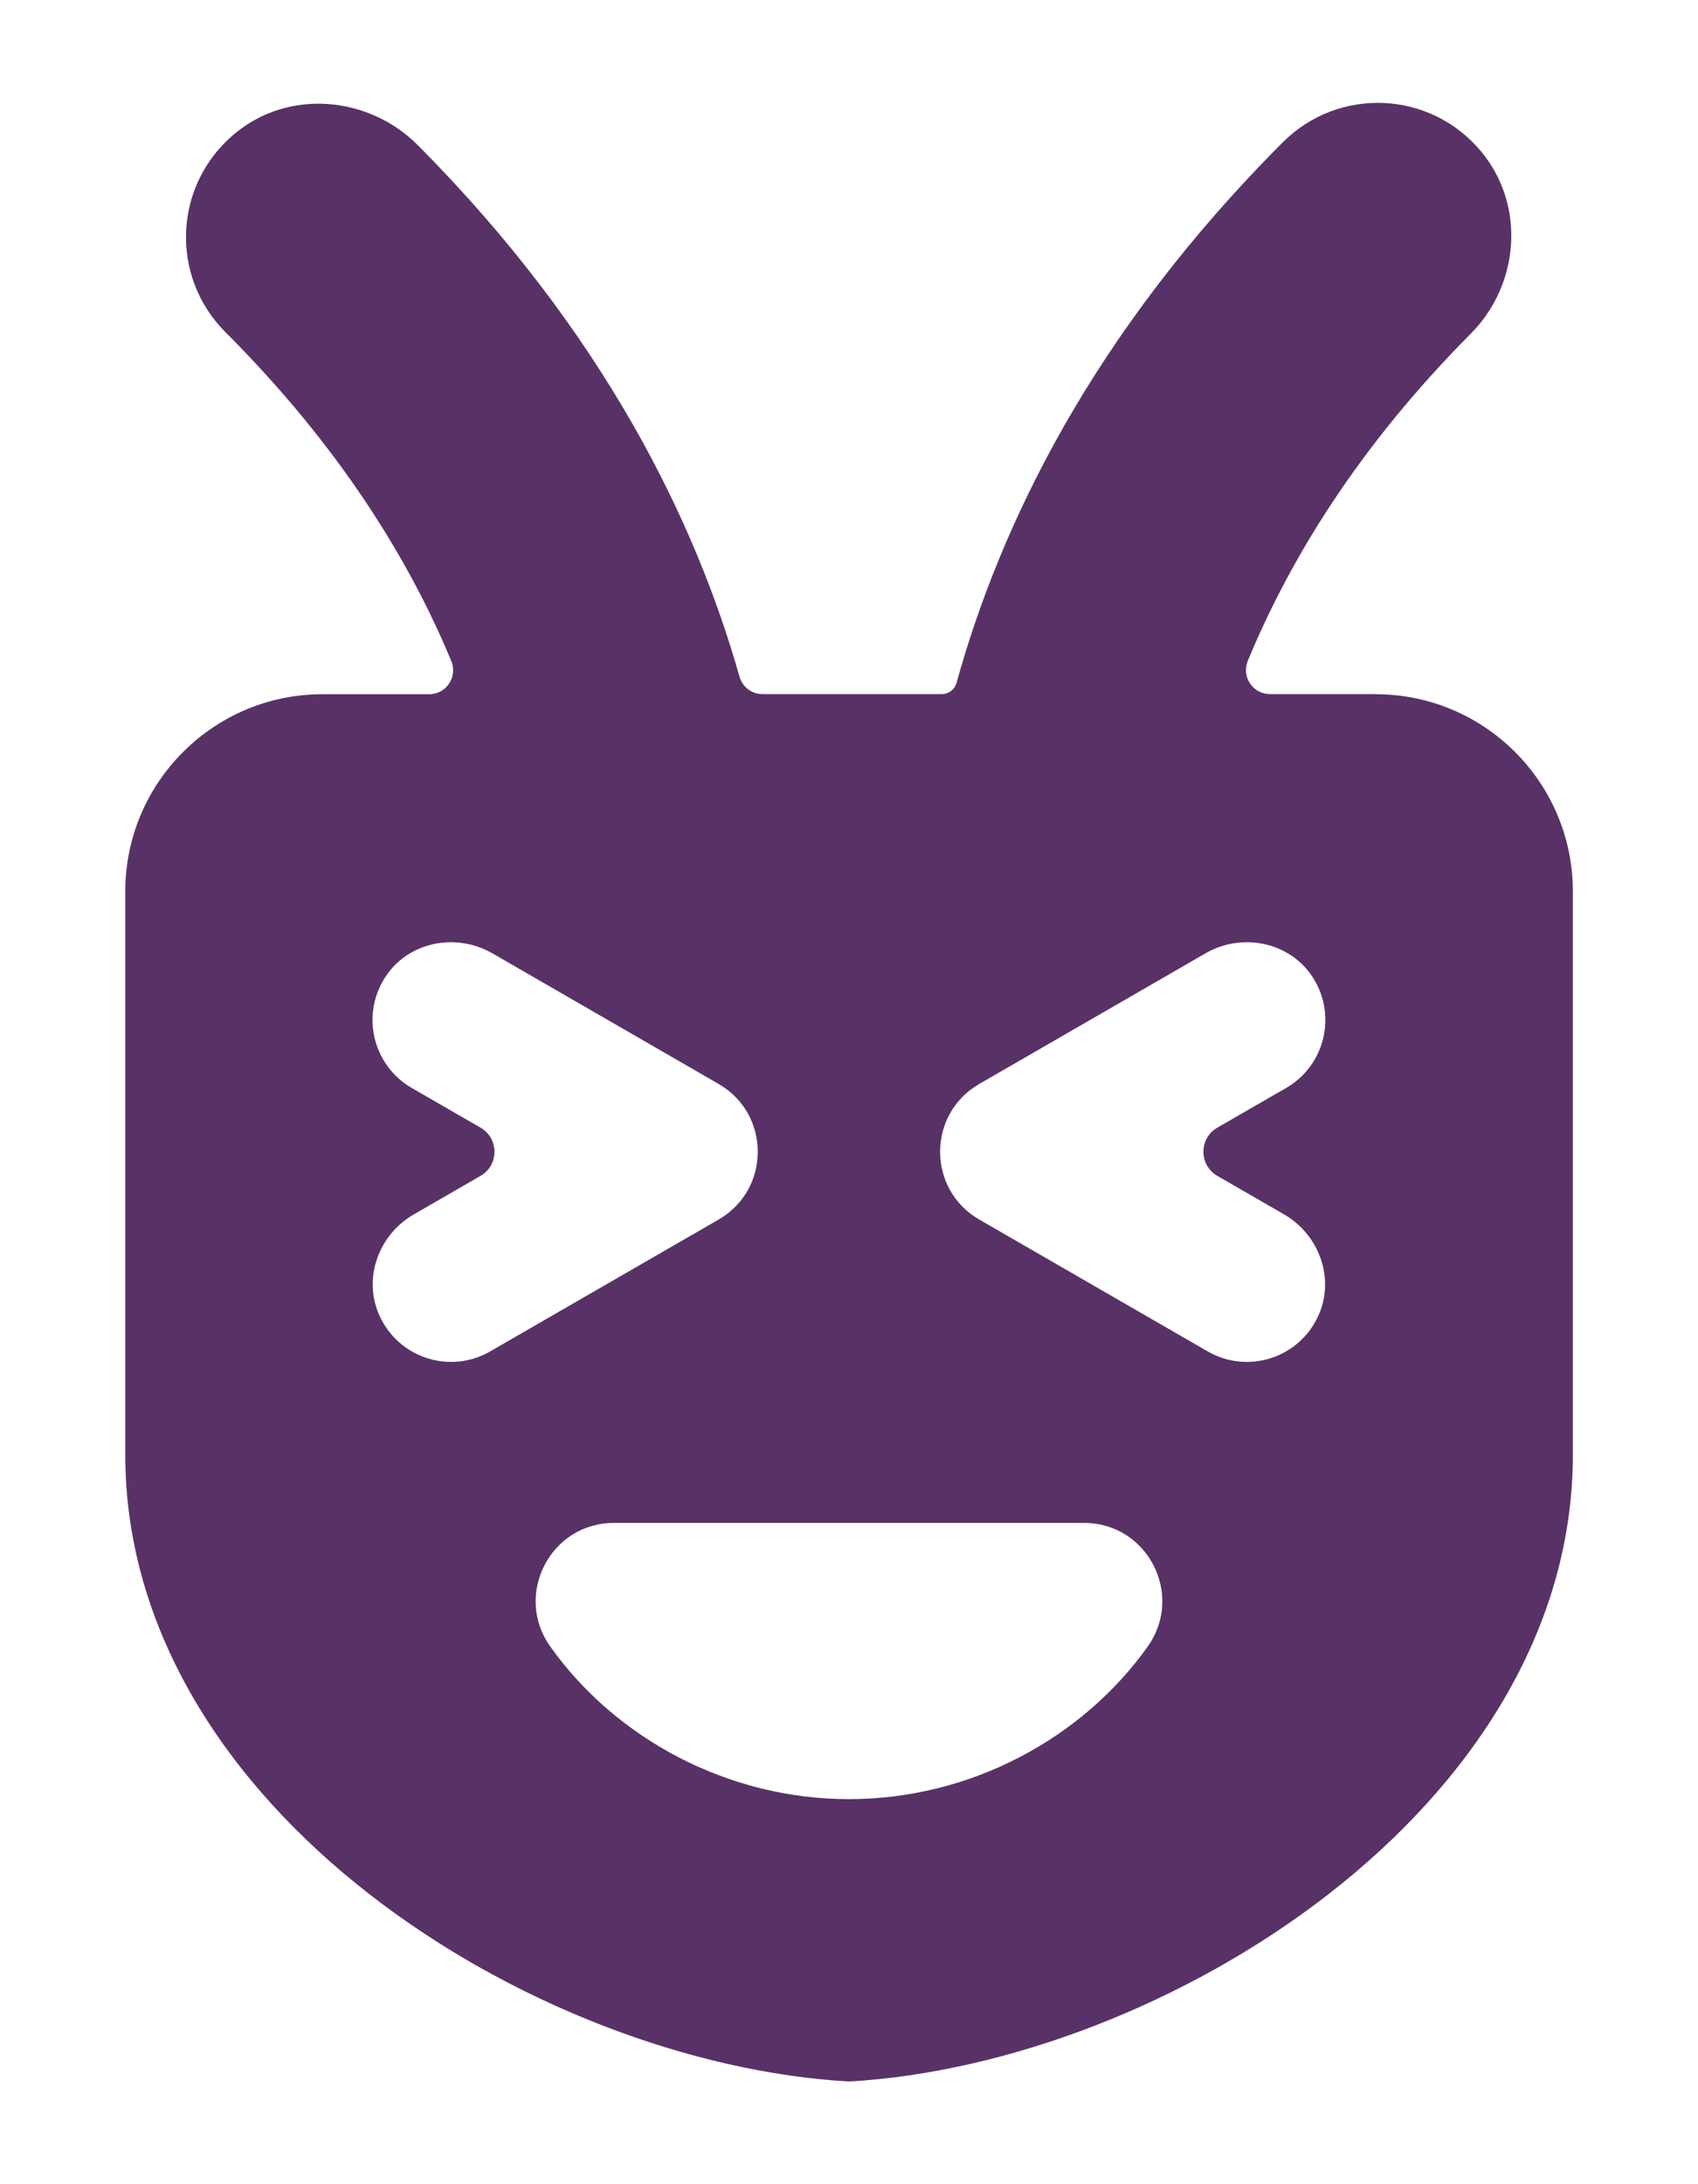<?xml version="1.0" encoding="UTF-8"?><svg id="Layer_1" xmlns="http://www.w3.org/2000/svg" viewBox="0 0 135.3 173.96"><defs><style>.cls-1{fill:#583267;}</style></defs><path class="cls-1" d="M109.6,55.28h-8.41c-1.36,0-2.28-1.38-1.77-2.63,3.27-7.92,8.72-16.97,17.77-26.07,3.9-3.92,4.38-10.23.85-14.49-4.08-4.93-11.39-5.18-15.81-.77-15.21,15.21-22.55,30.58-26.01,43.06-.15.53-.62.9-1.17.9h-14.29c-.85,0-1.6-.56-1.83-1.37-3.49-12.33-10.78-27.4-25.62-42.33-3.98-4-10.42-4.51-14.71-.85-4.81,4.1-5.03,11.33-.65,15.71,9.21,9.21,14.72,18.28,18.01,26.21.52,1.26-.4,2.64-1.76,2.64h-8.5c-8.68,0-15.72,7.04-15.72,15.72v44.82c0,28.22,32.62,48.52,57.67,49.95,25.01-1.43,57.68-21.73,57.68-49.95v-44.82c0-8.68-7.04-15.72-15.72-15.72ZM30.21,104.72c-1.3-2.94-.03-6.39,2.76-8l5.32-3.07c1.48-.85,1.48-2.99,0-3.84l-5.48-3.16c-3.15-1.82-4.12-5.96-1.99-9.01,1.88-2.68,5.58-3.35,8.42-1.71l18.02,10.4c4.16,2.4,4.16,8.4,0,10.8l-18.2,10.5c-3.19,1.84-7.32.55-8.85-2.91ZM91.45,131.14c-5.2,7.31-14.12,12.15-23.8,12.15s-18.6-4.84-23.8-12.15c-2.94-4.12,0-9.85,5.07-9.85h37.46c5.06,0,8.01,5.72,5.07,9.85ZM102.32,96.72c2.78,1.61,4.05,5.06,2.76,8-1.53,3.46-5.66,4.75-8.85,2.91l-18.2-10.5c-4.16-2.4-4.16-8.4,0-10.8l18.02-10.4c2.83-1.64,6.54-.97,8.42,1.71,2.13,3.05,1.16,7.19-1.99,9.01l-5.48,3.16c-1.48.85-1.48,2.99,0,3.84l5.32,3.07Z"/></svg>